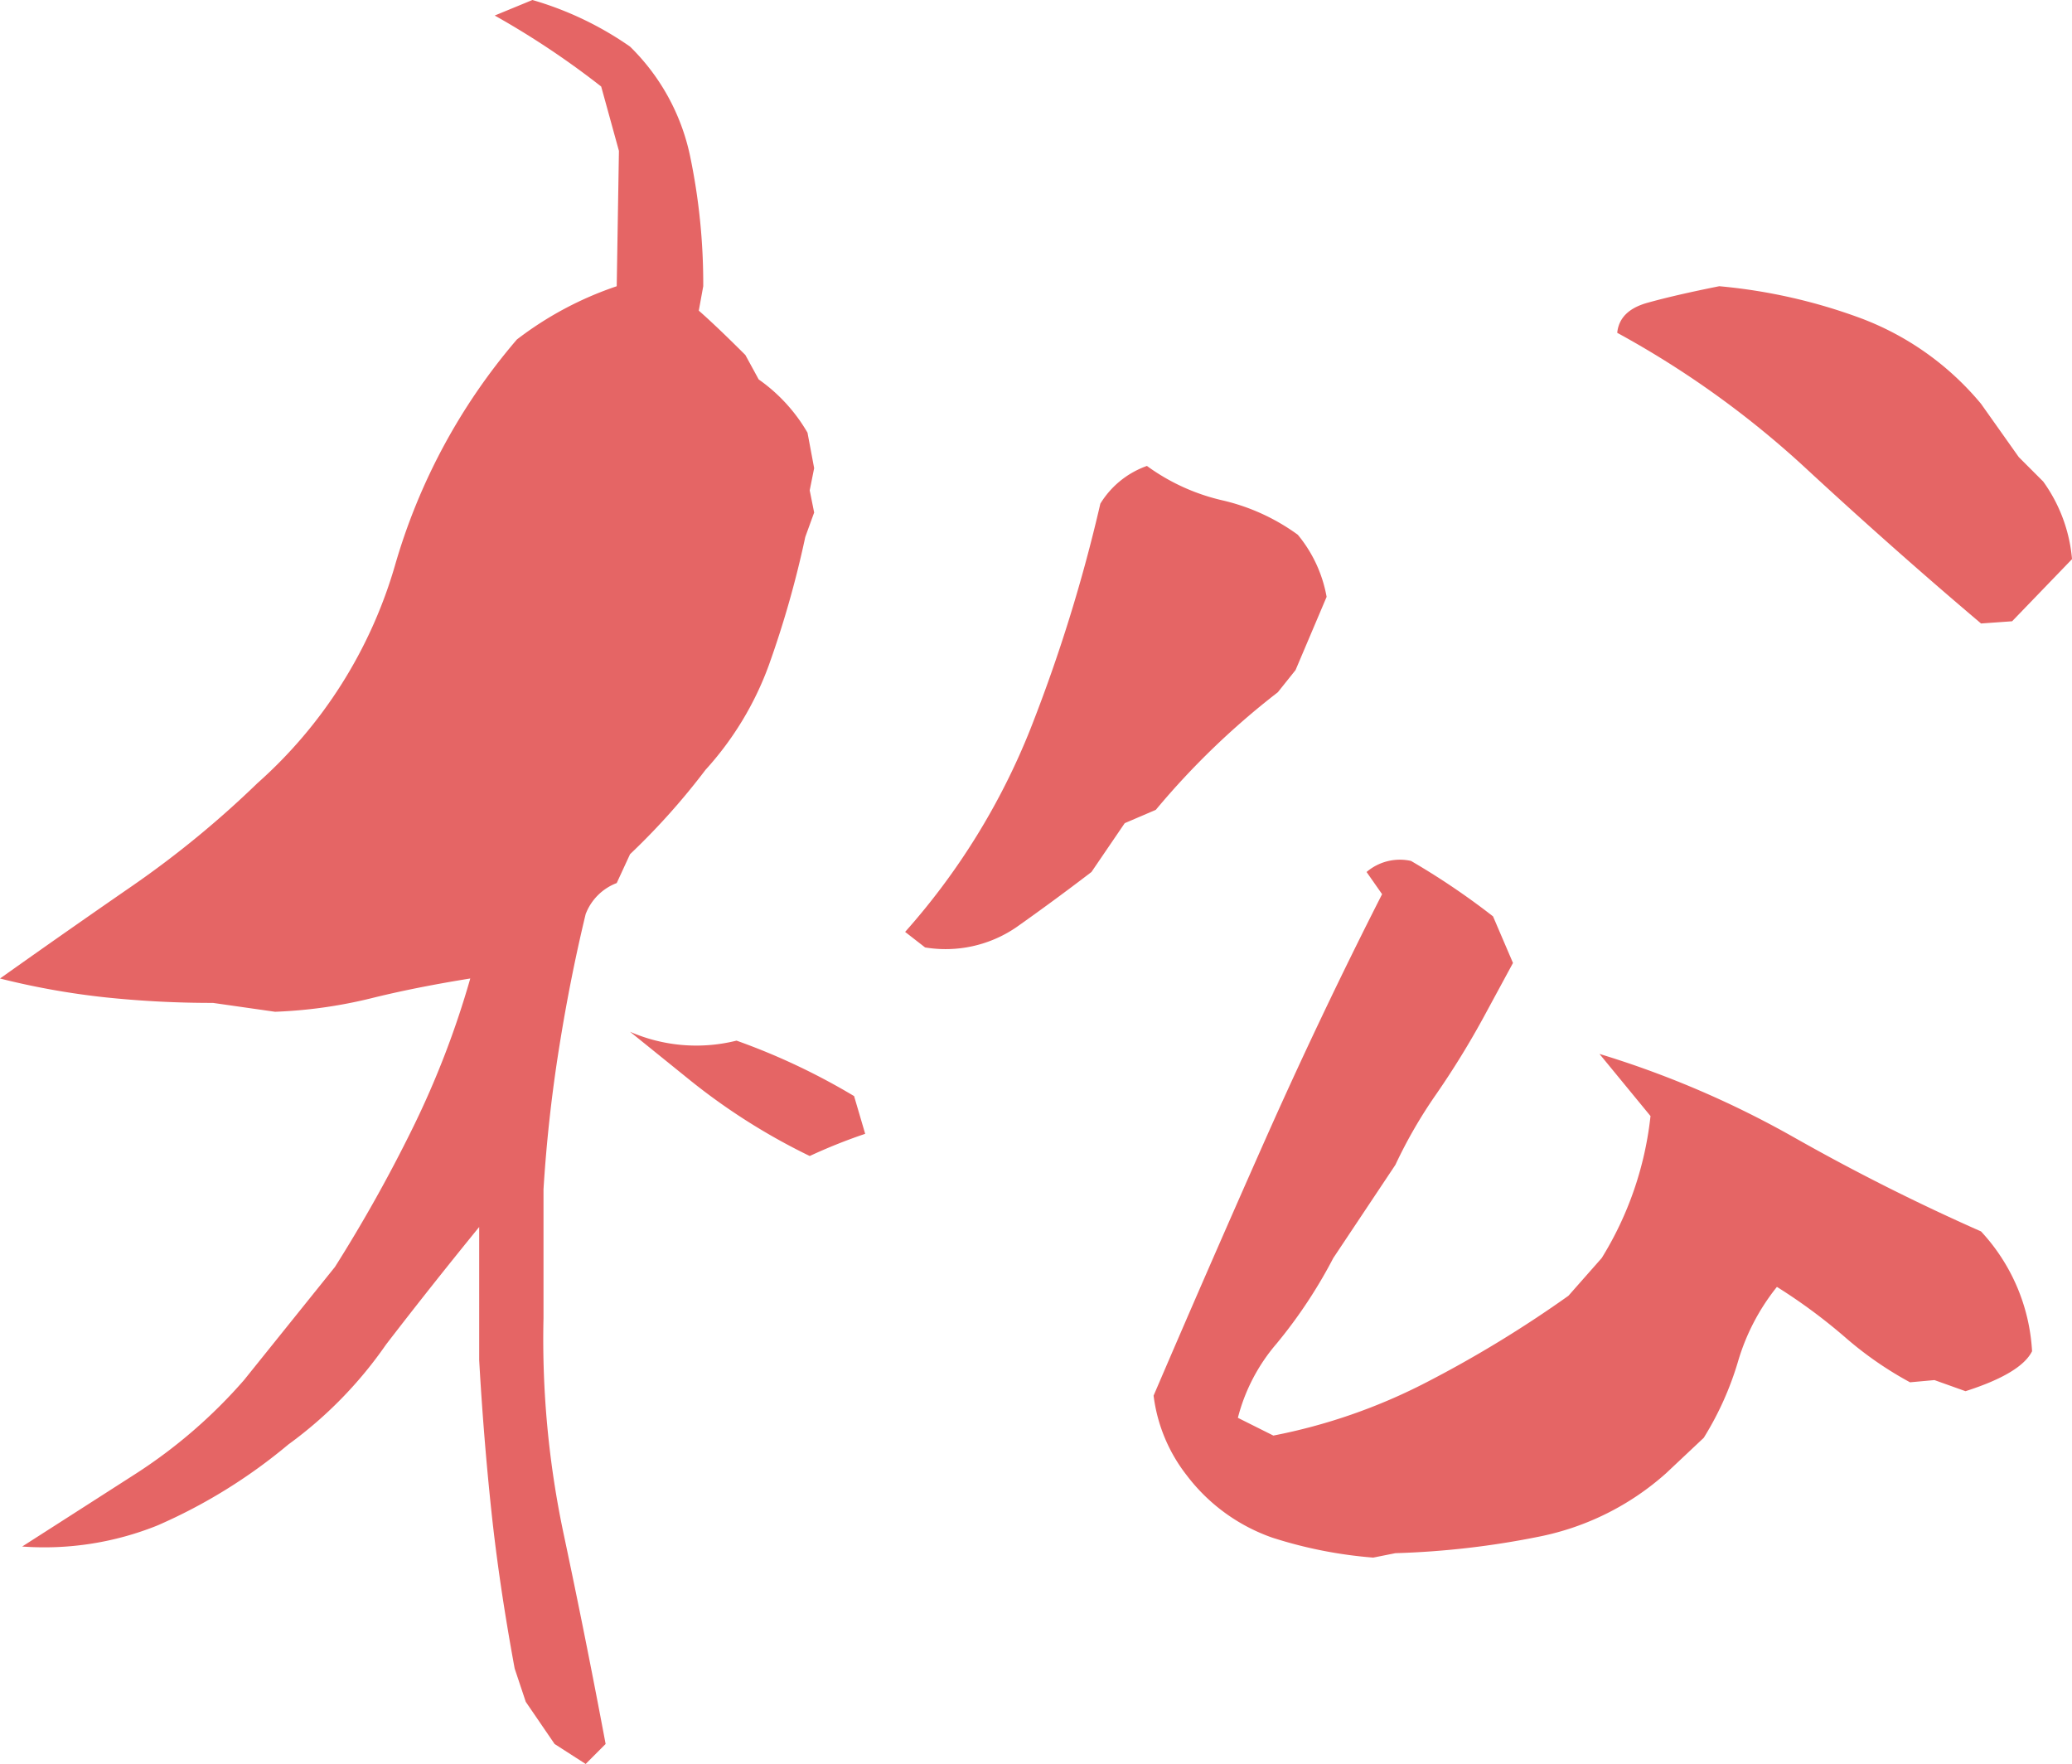 <svg xmlns="http://www.w3.org/2000/svg" width="103.98" height="88.506" viewBox="0 0 103.98 88.506"><defs><style>.cls-1{fill:#e56565;}</style></defs><g id="レイヤー_2" data-name="レイヤー 2"><g id="コンテンツ"><path class="cls-1" d="M29.391,88.506,27.832,87.504l-1.447-2.115-.557-1.67q-.78-4.229-1.169-7.904-.391-3.674-.612-7.57V61.564q-2.45,3.006-4.676,5.9a20.894,20.894,0,0,1-4.898,5.01A27.032,27.032,0,0,1,7.904,76.538a15.213,15.213,0,0,1-6.791,1.058q2.782-1.78,5.733-3.674a25.577,25.577,0,0,0,5.399-4.676l4.564-5.678a74.787,74.787,0,0,0,3.896-6.958,44.975,44.975,0,0,0,2.895-7.515q-2.784.447-5.01,1.002a23.893,23.893,0,0,1-4.787.668l-3.117-.445A51.01,51.01,0,0,1,5.288,50.042,38.487,38.487,0,0,1,0,49.096Q3.45,46.648,6.68,44.42a49.437,49.437,0,0,0,6.234-5.121,23.253,23.253,0,0,0,6.902-10.91,30.258,30.258,0,0,1,6.123-11.355,17.255,17.255,0,0,1,5.01-2.672l.111-6.791L30.17,4.342A42.048,42.048,0,0,0,24.826.779L26.719,0a16.628,16.628,0,0,1,4.898,2.338A10.782,10.782,0,0,1,34.623,7.793a31.298,31.298,0,0,1,.668,6.568l-.223,1.225q.89.781,2.338,2.227l.668,1.225A8.414,8.414,0,0,1,40.523,21.709l.334,1.781-.223,1.113.223,1.113-.445,1.225a50.057,50.057,0,0,1-1.837,6.457,15.866,15.866,0,0,1-3.173,5.232,34.826,34.826,0,0,1-3.785,4.23l-.668,1.447a2.691,2.691,0,0,0-1.559,1.559q-.78,3.23-1.336,6.735-.558,3.507-.779,7.069v6.457a47.126,47.126,0,0,0,1.002,10.799q1.112,5.234,2.115,10.576ZM40.635,58.002a31.486,31.486,0,0,1-6.123-3.896l-2.895-2.338a8.313,8.313,0,0,0,5.344.445,33.141,33.141,0,0,1,5.9,2.783l.557,1.893A27.294,27.294,0,0,0,40.635,58.002Zm5.789-10.465-1.002-.779a34.462,34.462,0,0,0,6.29-10.187,79.613,79.613,0,0,0,3.507-11.3,4.498,4.498,0,0,1,2.338-1.893,10.346,10.346,0,0,0,3.785,1.726,10.389,10.389,0,0,1,3.785,1.726,6.729,6.729,0,0,1,1.447,3.117l-1.559,3.674L64.125,34.734a39.092,39.092,0,0,0-6.123,5.9l-1.559.668L54.773,43.752q-1.894,1.449-3.785,2.783A6.288,6.288,0,0,1,46.424,47.537ZM68.912,78.152a22.175,22.175,0,0,1-5.065-1.002,9.191,9.191,0,0,1-4.286-3.117,8.118,8.118,0,0,1-1.67-4.008q2.672-6.233,5.511-12.636,2.839-6.401,5.956-12.524l-.779-1.113a2.575,2.575,0,0,1,2.227-.557,36.836,36.836,0,0,1,4.119,2.783l1.002,2.338-1.447,2.672A42.852,42.852,0,0,1,72.085,54.885a24.075,24.075,0,0,0-2.06,3.562L66.908,63.123a24.474,24.474,0,0,1-2.839,4.286,9.216,9.216,0,0,0-1.948,3.729l1.781.891A28.559,28.559,0,0,0,71.584,69.357a58.739,58.739,0,0,0,7.125-4.342l1.67-1.893a16.991,16.991,0,0,0,2.449-7.125l-2.561-3.117a48.315,48.315,0,0,1,9.741,4.175q4.619,2.616,9.407,4.731a9.599,9.599,0,0,1,2.561,6.012q-.558,1.115-3.34,2.004l-1.559-.557-1.225.111a17.954,17.954,0,0,1-3.284-2.282,27.805,27.805,0,0,0-3.396-2.505,10.858,10.858,0,0,0-1.948,3.729A15.617,15.617,0,0,1,85.5,72.141l-1.893,1.781a13.534,13.534,0,0,1-6.346,3.173,42.611,42.611,0,0,1-7.236.835ZM99.416,31.283q-4.342-3.674-8.739-7.737a47.295,47.295,0,0,0-9.519-6.847q.11-1.112,1.503-1.503,1.391-.39,3.618-.835a27.618,27.618,0,0,1,7.125,1.614A14.428,14.428,0,0,1,99.416,20.262l1.893,2.672,1.225,1.225a7.78,7.78,0,0,1,1.447,3.896l-3.006,3.117Z"/></g></g></svg>